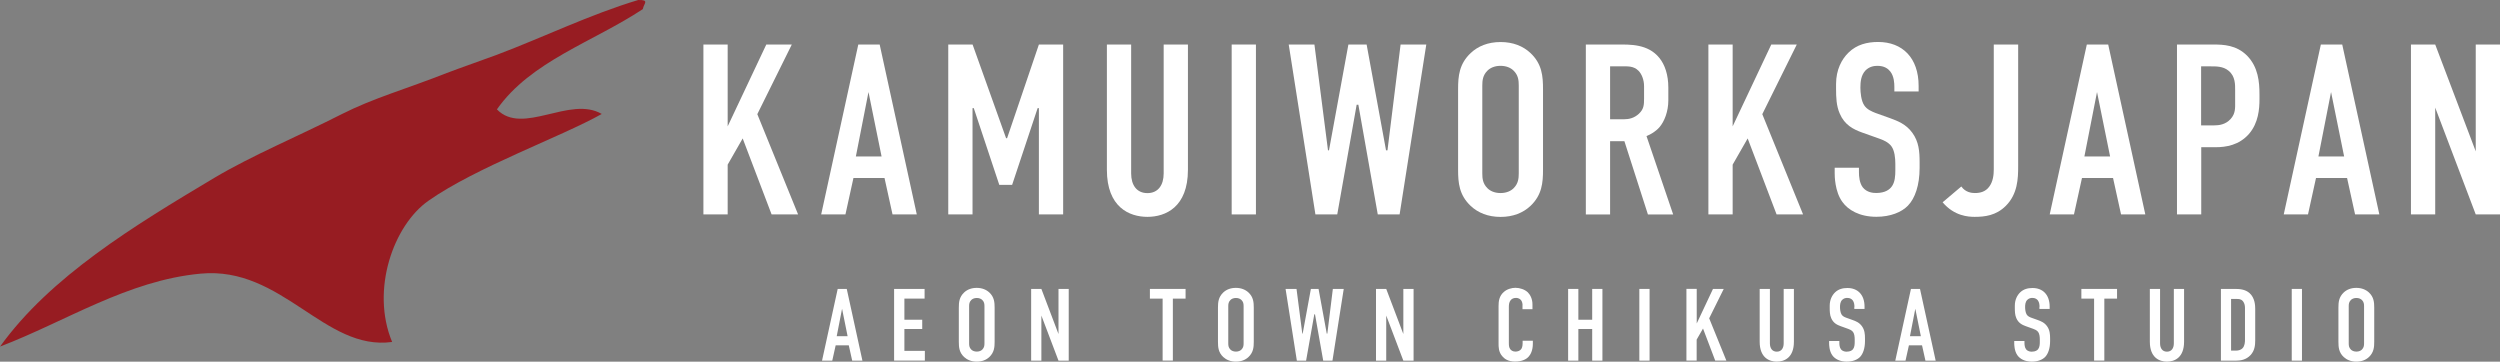 <?xml version="1.0" encoding="UTF-8"?><svg id="_レイヤー_2" xmlns="http://www.w3.org/2000/svg" width="381.25" height="55.15" viewBox="0 0 381.25 55.15"><rect x="0" y="0" width="381.25" height="55.15" fill="#808080" stroke="none"/><defs><style>.cls-1{fill:#971c22;fill-rule:evenodd;}.cls-1,.cls-2{stroke-width:0px;}.cls-2{fill:#fff;}</style></defs><g id="_ヘッダー"><path class="cls-2" d="m110.97,6.79v12.48l5.89-12.48h3.89l-5.26,10.62,6.22,15.29h-4.04l-4.41-11.59-2.29,4v7.59h-3.7V6.79h3.7Z"/><path class="cls-2" d="m136.11,32.7l-1.22-5.55h-4.74l-1.22,5.55h-3.7l5.66-25.91h3.26l5.66,25.91h-3.7Zm-3.66-18.69l-1.93,9.85h3.92l-2-9.85Z"/><path class="cls-2" d="m144.62,6.79h3.7l5.11,14.29h.15l4.85-14.29h3.7v25.91h-3.7v-16.21h-.19l-3.89,11.7h-1.96l-3.89-11.7h-.19v16.21h-3.7V6.79Z"/><path class="cls-2" d="m172.5,6.79v19.66c0,1.78.85,3,2.48,3s2.48-1.22,2.48-3V6.79h3.7v19.1c0,5.7-3.41,7.18-6.18,7.18s-6.18-1.48-6.18-7.18V6.79h3.7Z"/><path class="cls-2" d="m191.53,6.79v25.91h-3.7V6.79h3.7Z"/><path class="cls-2" d="m200.45,6.79l2.07,16.14h.15l2.96-16.14h2.78l2.96,16.14h.22l2-16.14h3.92l-4.07,25.91h-3.33l-2.96-16.73h-.26l-2.96,16.73h-3.33l-4.07-25.91h3.92Z"/><path class="cls-2" d="m222.36,13.6c0-1.96.15-3.85,1.93-5.52,1.11-1.04,2.63-1.67,4.55-1.67s3.44.63,4.55,1.67c1.78,1.67,1.92,3.55,1.92,5.52v12.29c0,1.96-.15,3.85-1.92,5.52-1.11,1.04-2.63,1.67-4.55,1.67s-3.44-.63-4.55-1.67c-1.78-1.67-1.93-3.55-1.93-5.52v-12.29Zm9.25-.56c0-.78-.07-1.56-.78-2.26-.41-.41-1.07-.74-2-.74s-1.59.33-2,.74c-.7.7-.78,1.48-.78,2.26v13.4c0,.78.07,1.55.78,2.26.41.41,1.07.74,2,.74s1.59-.33,2-.74c.7-.7.78-1.48.78-2.26v-13.4Z"/><path class="cls-2" d="m246.68,6.79c1.89,0,4.63-.11,6.37,2.04.85,1.04,1.37,2.59,1.37,4.52v1.96c0,1.67-.59,3.22-1.37,4.11-.56.63-1.3,1.07-1.96,1.33l4.07,11.96h-3.85l-3.59-11.18h-2.18v11.18h-3.7V6.79h4.85Zm-1.15,11.4h2.11c.81,0,1.59-.19,2.3-.85.74-.7.78-1.33.78-2.33v-1.85c0-1-.37-1.89-.85-2.37-.74-.74-1.63-.67-2.41-.67h-1.92v8.07Z"/><path class="cls-2" d="m264.23,6.79v12.48l5.89-12.48h3.89l-5.26,10.62,6.22,15.29h-4.04l-4.41-11.59-2.29,4v7.59h-3.7V6.79h3.7Z"/><path class="cls-2" d="m288.89,13.26c0-.56-.04-1.63-.63-2.37-.33-.41-.89-.85-1.96-.85-.52,0-1.22.11-1.81.7-.7.74-.78,1.78-.78,2.63,0,.7.11,2,.59,2.7.41.63,1.15.93,1.7,1.15l2.26.81c1.11.41,2.41.89,3.37,2.22,1,1.37,1.11,2.85,1.11,4.48v.89c0,2.63-.7,4.63-1.78,5.74-.96,1-2.67,1.7-4.81,1.7-2.63,0-4.33-1.07-5.18-2.26-1.18-1.59-1.18-4.04-1.18-4.37v-.85h3.7v.7c0,.59.07,1.63.59,2.3.63.78,1.55.85,2.04.85,1.41,0,2.04-.56,2.33-.93.56-.7.59-1.78.59-2.55v-.96c0-.89-.11-2-.59-2.67-.48-.67-1.37-1-1.78-1.15l-2.7-.96c-1.33-.48-2.67-1.15-3.41-2.89-.52-1.18-.56-2.48-.56-3.78v-.74c0-2.15.85-3.78,1.93-4.81,1.22-1.18,2.78-1.59,4.48-1.59,3.7,0,6.18,2.41,6.18,6.7v.85h-3.7v-.7Z"/><path class="cls-2" d="m307.77,6.79v18.58c0,1.85-.07,4.22-1.89,6.03-1.48,1.48-3.22,1.67-4.74,1.67-.96,0-3.11-.11-4.89-2.22l2.85-2.41c.63.89,1.56,1,2.07,1,.85,0,1.63-.22,2.18-.96.59-.78.7-1.81.7-2.63V6.79h3.7Z"/><path class="cls-2" d="m323.46,32.7l-1.22-5.55h-4.74l-1.22,5.55h-3.7l5.66-25.91h3.26l5.66,25.91h-3.7Zm-3.66-18.69l-1.93,9.85h3.92l-2-9.85Z"/><path class="cls-2" d="m331.98,6.79h5.52c1.59,0,3.55.07,5.18,1.7,1.7,1.74,1.89,4,1.89,5.92v.74c0,1.44-.15,3.59-1.59,5.26-1.52,1.74-3.52,2.04-5.11,2.04h-2.18v10.25h-3.7V6.79Zm3.7,12.33h2c.7,0,1.7-.11,2.48-.96.78-.85.7-1.74.7-2.67v-1.7c0-.89.04-2.15-1-3-.85-.7-1.89-.67-2.89-.67h-1.3v9Z"/><path class="cls-2" d="m359.15,32.7l-1.22-5.55h-4.74l-1.22,5.55h-3.7l5.66-25.91h3.26l5.66,25.91h-3.7Zm-3.66-18.69l-1.93,9.85h3.92l-2-9.85Z"/><path class="cls-2" d="m371.37,6.79l6.18,16.29V6.79h3.7v25.91h-3.7l-6.18-16.29v16.29h-3.7V6.79h3.7Z"/><path class="cls-2" d="m129.96,55l-.52-2.34h-2l-.52,2.34h-1.56l2.39-10.94h1.38l2.39,10.94h-1.56Zm-1.55-7.89l-.81,4.16h1.66l-.84-4.16Z"/><path class="cls-2" d="m136.36,44.06h4.64v1.48h-3.08v3.22h2.72v1.41h-2.72v3.34h3.12v1.48h-4.69v-10.94Z"/><path class="cls-2" d="m146.22,46.93c0-.83.06-1.62.81-2.33.47-.44,1.11-.7,1.92-.7s1.45.27,1.92.7c.75.7.81,1.5.81,2.33v5.19c0,.83-.06,1.62-.81,2.33-.47.44-1.11.7-1.92.7s-1.45-.27-1.92-.7c-.75-.7-.81-1.5-.81-2.33v-5.19Zm3.91-.23c0-.33-.03-.66-.33-.95-.17-.17-.45-.31-.84-.31s-.67.14-.84.31c-.3.3-.33.62-.33.95v5.66c0,.33.03.66.33.95.17.17.45.31.84.31s.67-.14.84-.31c.3-.3.33-.62.33-.95v-5.66Z"/><path class="cls-2" d="m158.81,44.06l2.61,6.88v-6.88h1.56v10.94h-1.56l-2.61-6.88v6.88h-1.56v-10.94h1.56Z"/><path class="cls-2" d="m180.8,44.06v1.48h-1.94v9.45h-1.56v-9.45h-1.94v-1.48h5.44Z"/><path class="cls-2" d="m185.74,46.93c0-.83.06-1.62.81-2.33.47-.44,1.11-.7,1.92-.7s1.45.27,1.92.7c.75.7.81,1.5.81,2.33v5.19c0,.83-.06,1.62-.81,2.33-.47.44-1.11.7-1.92.7s-1.45-.27-1.92-.7c-.75-.7-.81-1.5-.81-2.33v-5.19Zm3.91-.23c0-.33-.03-.66-.33-.95-.17-.17-.45-.31-.84-.31s-.67.14-.84.31c-.3.3-.33.62-.33.95v5.66c0,.33.03.66.33.95.17.17.45.31.84.31s.67-.14.84-.31c.3-.3.33-.62.33-.95v-5.66Z"/><path class="cls-2" d="m197.72,44.06l.88,6.81h.06l1.25-6.81h1.17l1.25,6.81h.09l.84-6.81h1.66l-1.72,10.94h-1.41l-1.25-7.06h-.11l-1.25,7.06h-1.41l-1.72-10.94h1.66Z"/><path class="cls-2" d="m211.4,44.06l2.61,6.88v-6.88h1.56v10.94h-1.56l-2.61-6.88v6.88h-1.56v-10.94h1.56Z"/><path class="cls-2" d="m232.19,46.54c0-.22-.06-.52-.2-.72-.08-.11-.31-.39-.81-.39-.41,0-.66.17-.81.36-.25.31-.27.7-.27,1.08v5.39c0,.36,0,.69.2.97.11.16.36.39.8.39.34,0,.69-.12.88-.38.08-.11.22-.36.22-.89v-.39h1.56v.45c0,1.08-.38,1.7-.66,2-.33.36-.97.73-2.05.73s-1.62-.42-1.97-.83c-.56-.66-.55-1.41-.55-1.97v-5.67c0-.72.09-1.53.8-2.14.48-.44,1.2-.64,1.78-.64.66,0,1.42.25,1.89.7.39.39.7,1.05.7,1.81v.75h-1.52v-.62Z"/><path class="cls-2" d="m240.7,44.06v4.7h2.11v-4.7h1.56v10.94h-1.56v-4.83h-2.11v4.83h-1.56v-10.94h1.56Z"/><path class="cls-2" d="m251.56,44.06v10.94h-1.56v-10.94h1.56Z"/><path class="cls-2" d="m258.75,44.06v5.27l2.48-5.27h1.64l-2.22,4.48,2.62,6.45h-1.7l-1.86-4.89-.97,1.69v3.2h-1.56v-10.94h1.56Z"/><path class="cls-2" d="m269.91,44.06v8.3c0,.75.36,1.27,1.05,1.27s1.05-.52,1.05-1.27v-8.3h1.56v8.06c0,2.41-1.44,3.03-2.61,3.03s-2.61-.62-2.61-3.03v-8.06h1.56Z"/><path class="cls-2" d="m282.8,46.79c0-.23-.02-.69-.27-1-.14-.17-.38-.36-.83-.36-.22,0-.52.05-.77.3-.3.31-.33.75-.33,1.11,0,.3.05.84.25,1.14.17.27.48.39.72.48l.95.34c.47.17,1.02.38,1.42.94.42.58.47,1.2.47,1.89v.38c0,1.11-.3,1.95-.75,2.42-.41.42-1.12.72-2.03.72-1.11,0-1.83-.45-2.19-.95-.5-.67-.5-1.7-.5-1.84v-.36h1.56v.3c0,.25.03.69.25.97.27.33.66.36.86.36.59,0,.86-.23.98-.39.23-.3.25-.75.25-1.08v-.41c0-.38-.05-.84-.25-1.12s-.58-.42-.75-.48l-1.14-.41c-.56-.2-1.12-.48-1.44-1.22-.22-.5-.23-1.05-.23-1.59v-.31c0-.91.36-1.59.81-2.03.52-.5,1.17-.67,1.89-.67,1.56,0,2.61,1.02,2.61,2.83v.36h-1.56v-.3Z"/><path class="cls-2" d="m293.63,55l-.52-2.34h-2l-.52,2.34h-1.56l2.39-10.94h1.38l2.39,10.94h-1.56Zm-1.55-7.89l-.81,4.16h1.66l-.84-4.16Z"/><path class="cls-2" d="m311.03,46.79c0-.23-.02-.69-.27-1-.14-.17-.38-.36-.83-.36-.22,0-.52.05-.77.3-.3.31-.33.75-.33,1.11,0,.3.05.84.25,1.14.17.27.48.39.72.48l.95.34c.47.17,1.02.38,1.42.94.42.58.47,1.2.47,1.89v.38c0,1.11-.3,1.95-.75,2.42-.41.42-1.12.72-2.03.72-1.11,0-1.83-.45-2.19-.95-.5-.67-.5-1.7-.5-1.84v-.36h1.56v.3c0,.25.03.69.25.97.27.33.66.36.86.36.59,0,.86-.23.98-.39.23-.3.25-.75.25-1.08v-.41c0-.38-.05-.84-.25-1.12s-.58-.42-.75-.48l-1.14-.41c-.56-.2-1.12-.48-1.44-1.22-.22-.5-.23-1.05-.23-1.59v-.31c0-.91.36-1.59.81-2.03.52-.5,1.17-.67,1.89-.67,1.56,0,2.61,1.02,2.61,2.83v.36h-1.56v-.3Z"/><path class="cls-2" d="m322.85,44.06v1.48h-1.94v9.45h-1.56v-9.45h-1.94v-1.48h5.44Z"/><path class="cls-2" d="m329.41,44.06v8.3c0,.75.36,1.27,1.05,1.27s1.05-.52,1.05-1.27v-8.3h1.56v8.06c0,2.41-1.44,3.03-2.61,3.03s-2.61-.62-2.61-3.03v-8.06h1.56Z"/><path class="cls-2" d="m340.8,44.06c.66,0,1.59.03,2.28.66.8.73.84,1.89.84,2.36v4.83c0,.75-.08,1.55-.7,2.23-.69.75-1.59.86-2.2.86h-2.33v-10.94h2.11Zm-.55,9.41h.7c.33,0,.73-.05,1.05-.38.33-.36.36-.92.36-1.28v-4.84c0-.31-.05-.7-.3-1.02-.3-.36-.62-.36-1.02-.36h-.8v7.88Z"/><path class="cls-2" d="m351.05,44.06v10.94h-1.56v-10.94h1.56Z"/><path class="cls-2" d="m356.61,46.93c0-.83.06-1.62.81-2.33.47-.44,1.11-.7,1.92-.7s1.45.27,1.92.7c.75.7.81,1.5.81,2.33v5.19c0,.83-.06,1.62-.81,2.33-.47.44-1.11.7-1.92.7s-1.45-.27-1.92-.7c-.75-.7-.81-1.5-.81-2.33v-5.19Zm3.91-.23c0-.33-.03-.66-.33-.95-.17-.17-.45-.31-.84-.31s-.67.14-.84.31c-.3.3-.33.62-.33.95v5.66c0,.33.03.66.33.95.17.17.45.31.84.31s.67-.14.84-.31c.3-.3.33-.62.33-.95v-5.66Z"/><path class="cls-1" d="m97.33,0c1.77-.03.85.51.7,1.39-7.53,4.99-17.09,7.94-22.25,15.29,3.92,4.06,11.12-2.15,15.99.7-6.22,3.5-19.13,8.11-26.41,13.22-5.36,3.74-8.86,13.62-5.56,21.55-10.31,1.42-16.75-11.59-29.2-10.42-11.12,1.03-20.63,7.32-30.59,11.12,7.66-10.65,20.4-18.41,32.68-25.73,5.73-3.41,12.77-6.33,19.46-9.73,4.81-2.44,9.78-3.81,15.99-6.26,1.58-.61,6.63-2.39,7.65-2.78C82.85,5.69,89.96,2.21,97.33,0"/></g></svg>